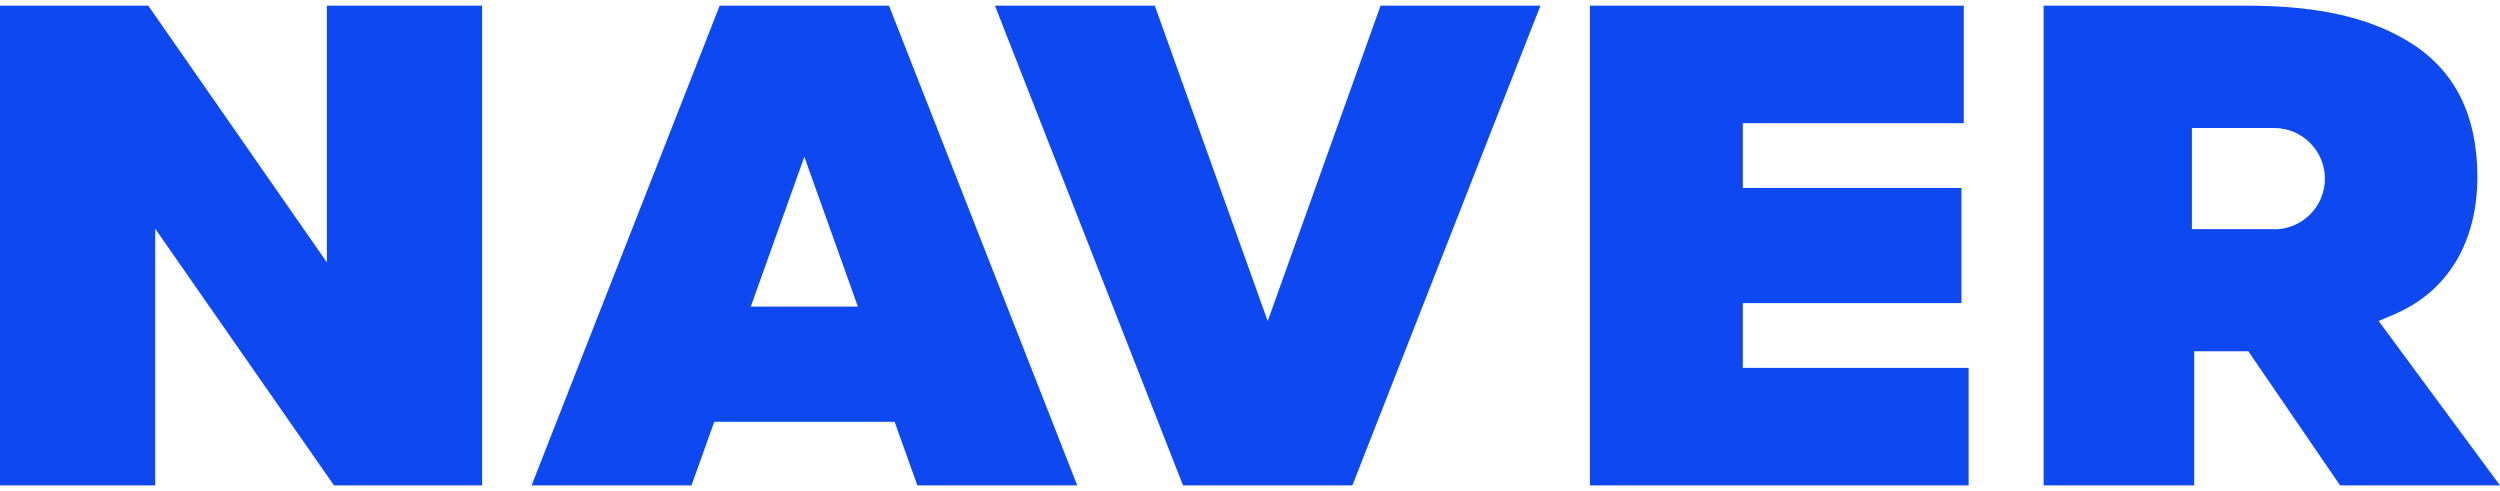 <?xml version="1.0" encoding="utf-8"?>
<!-- Generator: Adobe Illustrator 16.0.0, SVG Export Plug-In . SVG Version: 6.00 Build 0)  -->
<!DOCTYPE svg PUBLIC "-//W3C//DTD SVG 1.1//EN" "http://www.w3.org/Graphics/SVG/1.1/DTD/svg11.dtd">
<svg version="1.1" id="Layer_1" xmlns="http://www.w3.org/2000/svg" xmlns:xlink="http://www.w3.org/1999/xlink" x="0px" y="0px"
	 width="112px" height="22px" viewBox="0 0 112 22" enable-background="new 0 0 112 22" xml:space="preserve">
<path fill="#0D48F1" d="M32.241,0.253l-8.426,21.494h7.162l1.022-2.849h8.08l1.021,2.849h7.162L39.827,0.253H32.241z M33.635,13.736
	l2.399-6.711l2.399,6.711h-4.806H33.635z"/>
<path fill="#0D48F1" d="M78.078,13.58h9.795V8.419h-9.795V5.518h9.898V0.253H71.229v21.494h16.965v-5.266H78.078V13.58z"/>
<path fill="#0D48F1" d="M56.793,14.386L51.735,0.253h-7.162L53,21.747h7.586l8.426-21.494H61.85L56.793,14.386z"/>
<path fill="#0D48F1" d="M14.644,11.754L6.642,0.253H0v21.494h6.954v-11.5l8.01,11.5h6.634V0.253h-6.954V11.754z"/>
<path fill="#0D48F1" d="M106.57,14.377l0.65-0.277c2.493-1.047,3.766-3.308,3.766-6.183c0-2.719-0.987-4.72-2.944-5.967
	c-1.817-1.16-4.174-1.697-7.413-1.697h-9.075v21.494H98.3v-6.011h2.425l4.113,6.011H112l-5.439-7.37H106.57z M101.885,10.264h-3.689
	V5.735h3.689c1.247,0,2.27,1.013,2.27,2.269c0,1.256-1.014,2.269-2.27,2.269V10.264z"/>
</svg>
